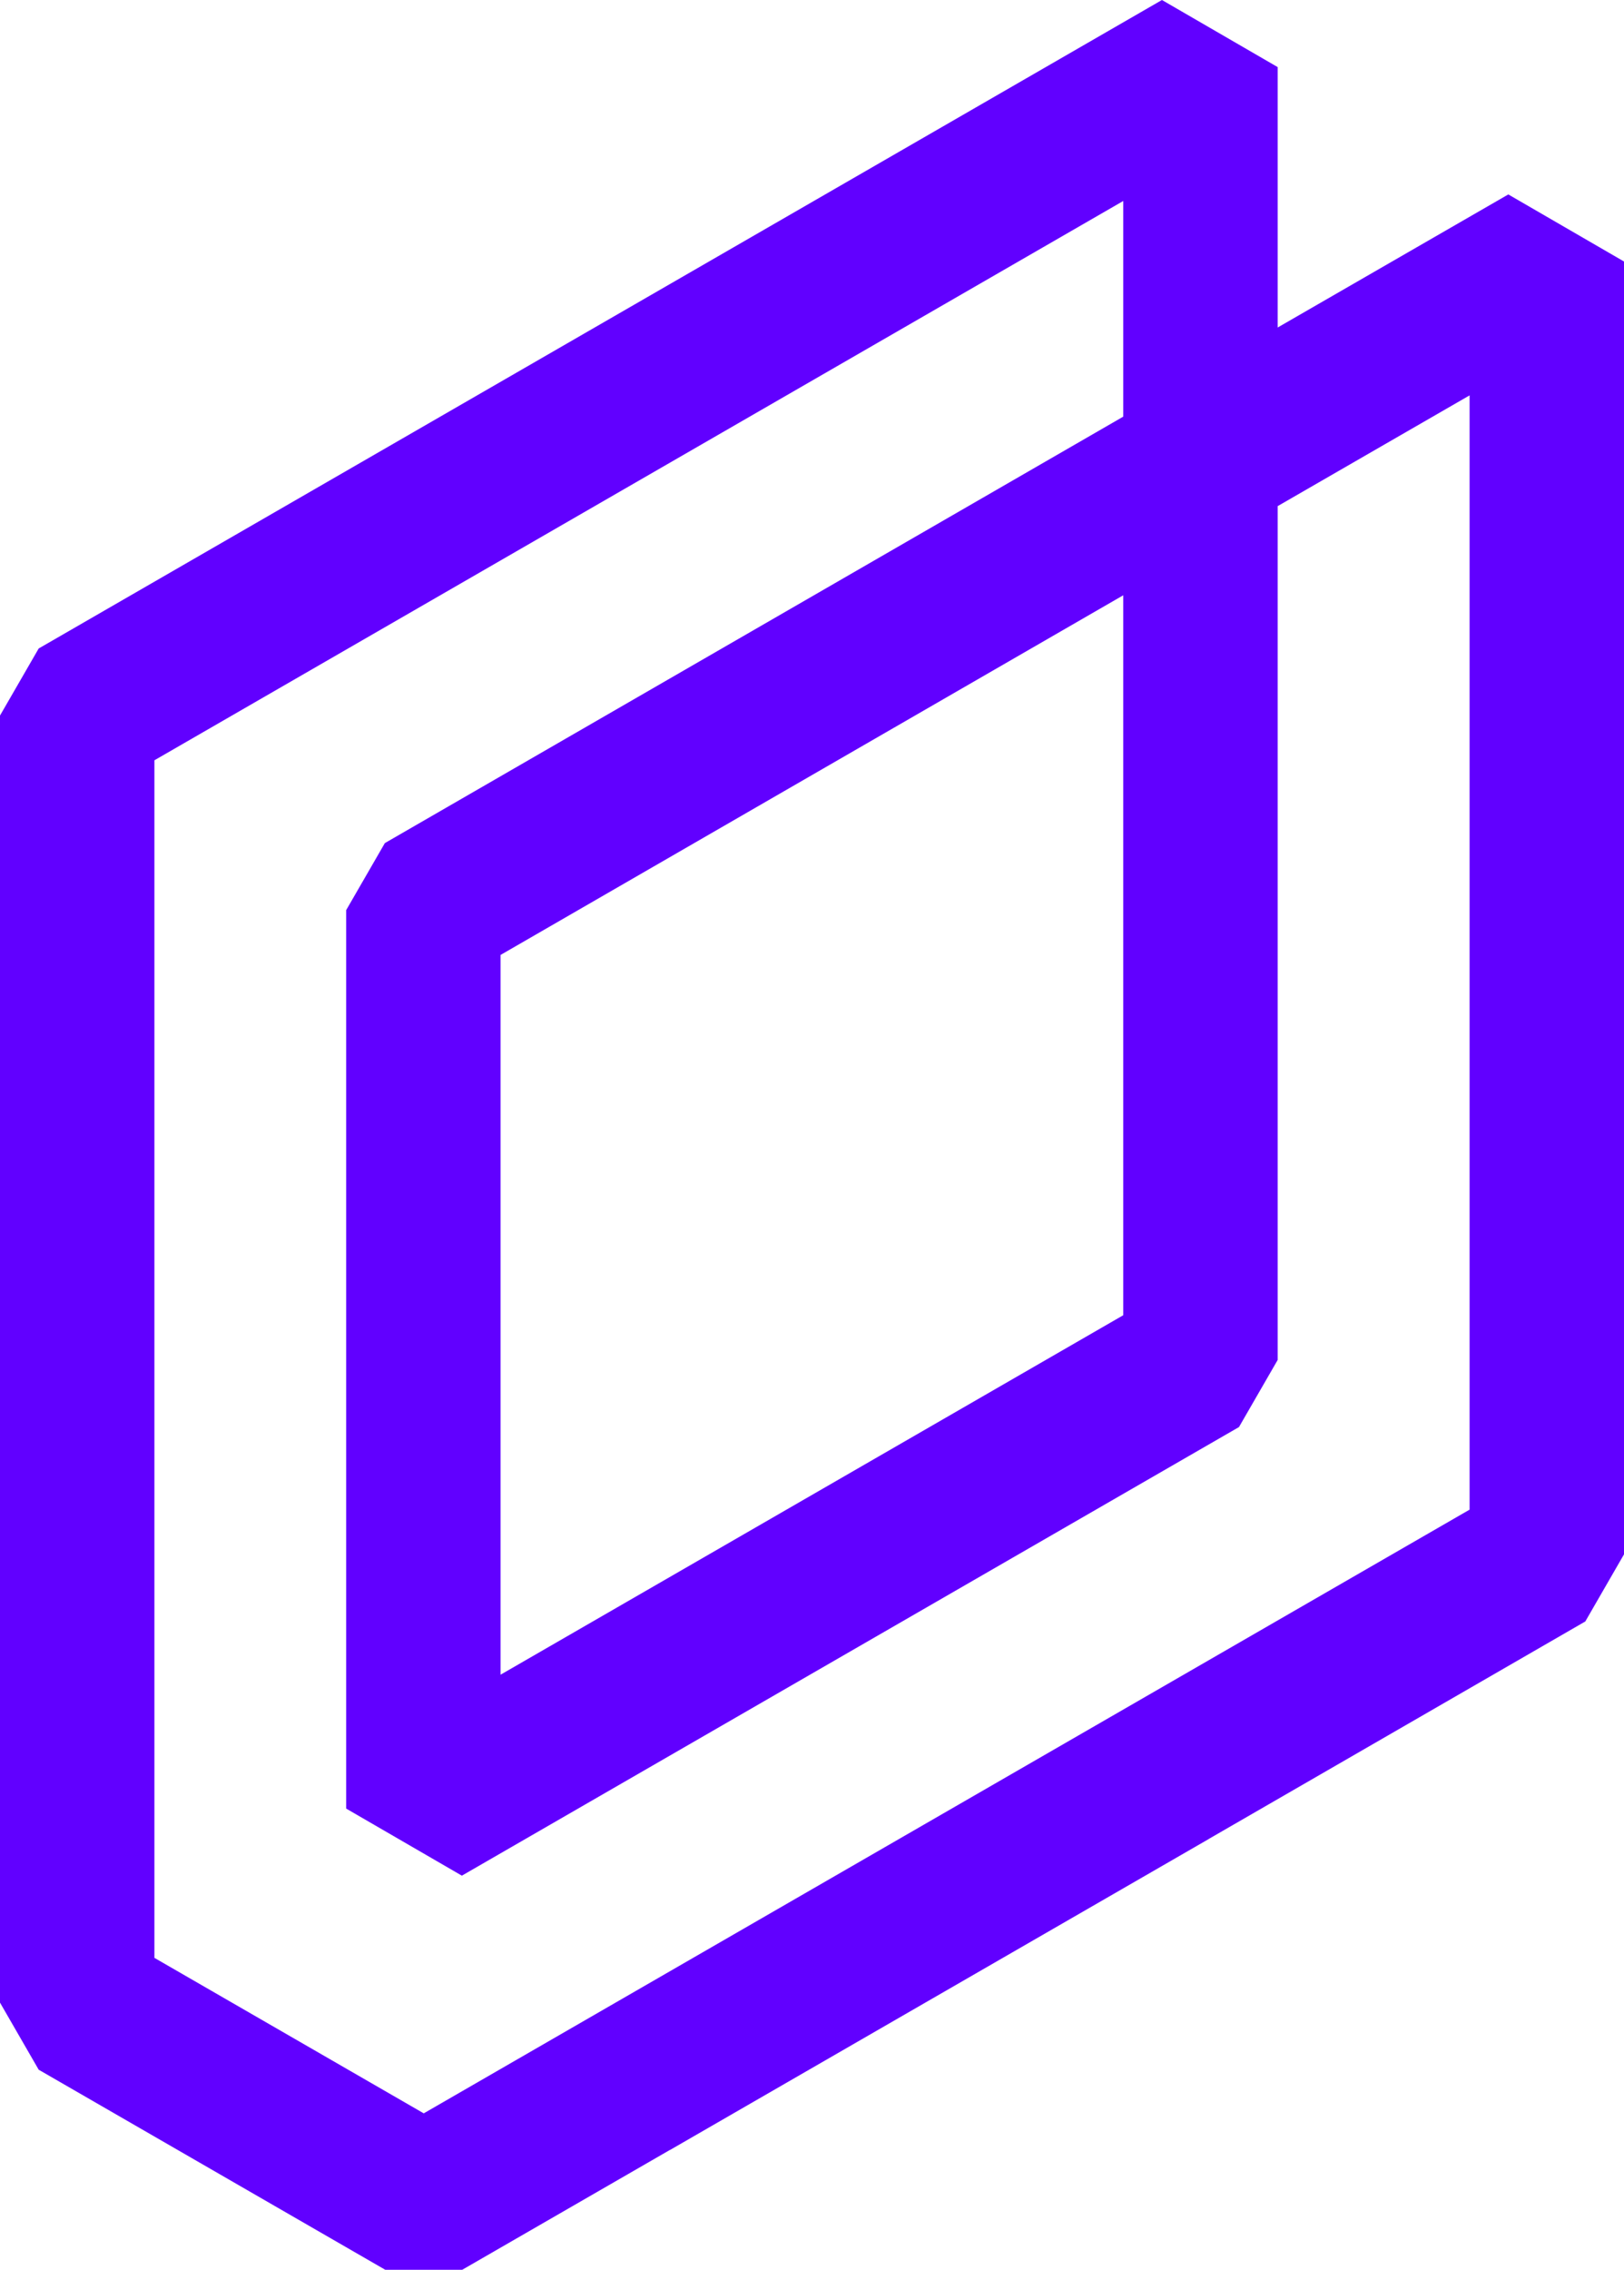 <svg xmlns="http://www.w3.org/2000/svg" fill="none" viewBox="0 0 68 95"><path fill="#6100FF" fill-rule="evenodd" d="M1.62 27.142 48.653 0l4.845 2.808v10.9l9.658-5.57L68 10.945v54.112l-1.62 2.808L50.61 76.97l.001.002L28.05 89.989l-.002-.003L19.355 95H16.13L1.62 86.627 0 83.819v-53.87l1.62-2.807Zm59.915 36.043V16.548l-8.037 4.636v35.737l-1.62 2.808-32.539 18.776-4.845-2.808V38.095l1.62-2.807 30.919-17.85V8.412L6.465 31.822v50.123l11.278 6.508 43.792-25.268Zm-14.502-38.27L20.959 39.969v30.125l26.074-15.046V24.916Z" clip-rule="evenodd"/></svg>